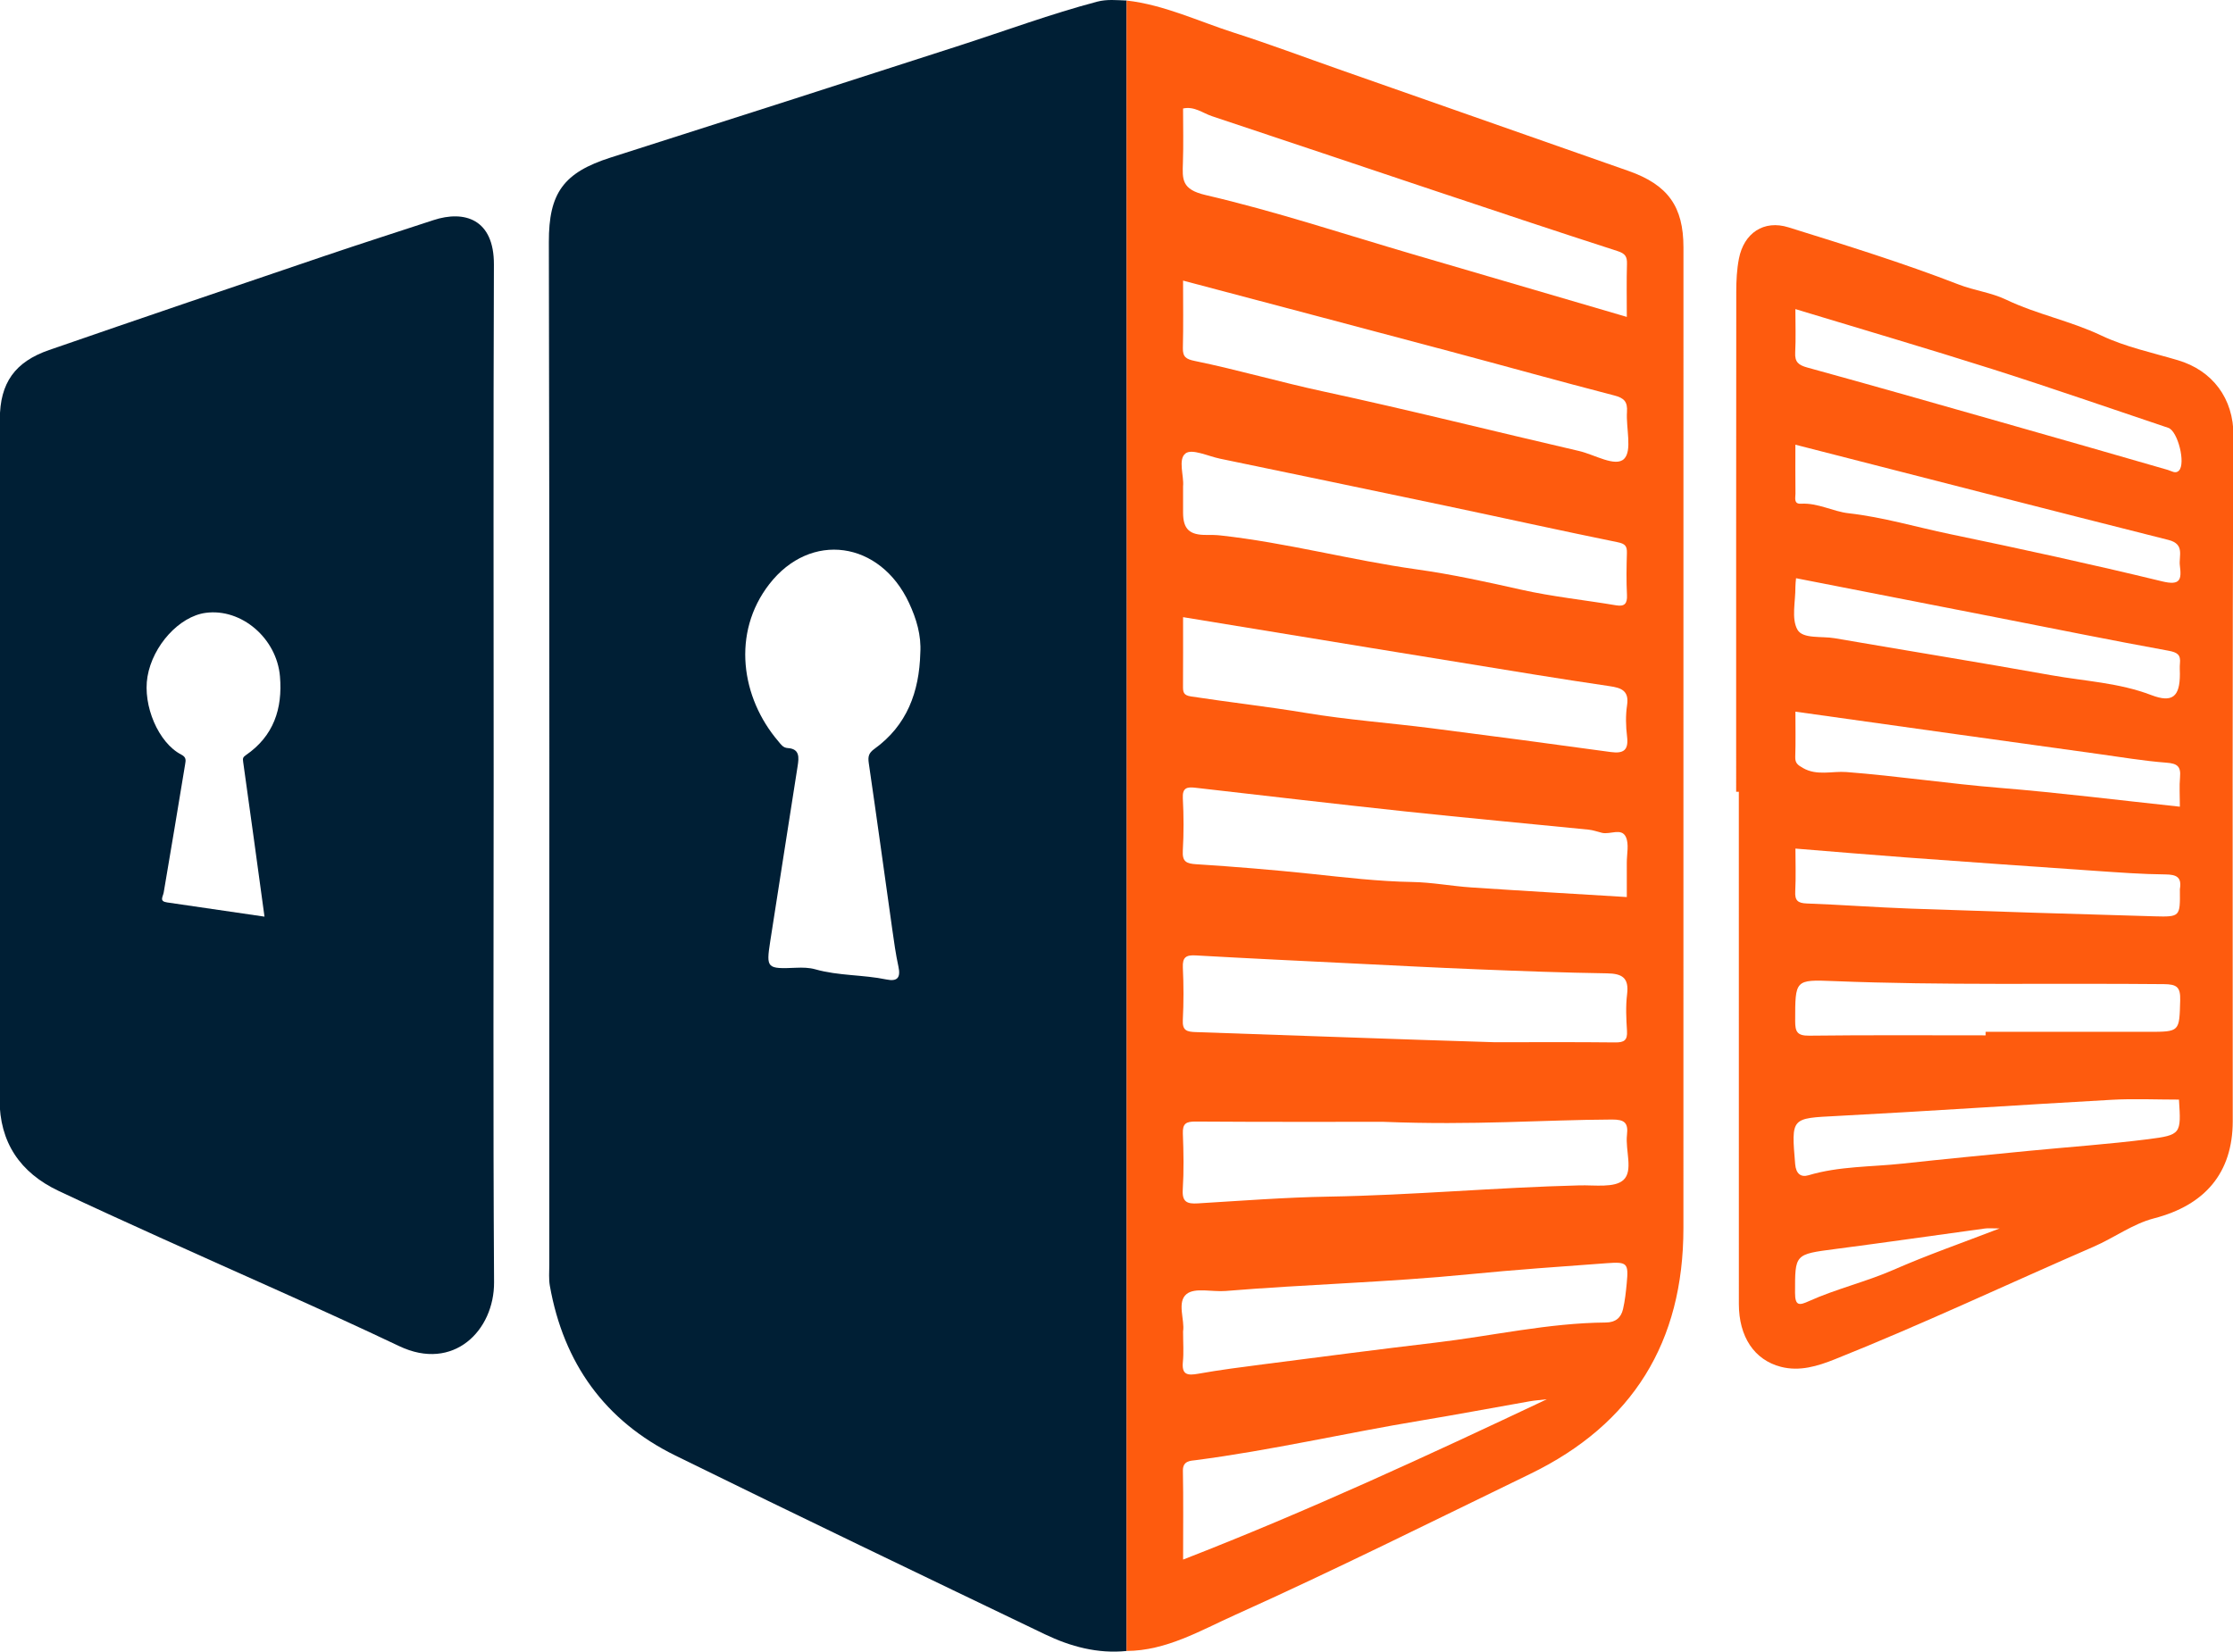 <?xml version="1.0" encoding="utf-8"?>
<!-- Generator: Adobe Illustrator 28.0.0, SVG Export Plug-In . SVG Version: 6.00 Build 0)  -->
<svg version="1.1" id="Layer_1" xmlns="http://www.w3.org/2000/svg" xmlns:xlink="http://www.w3.org/1999/xlink" x="0px" y="0px"
	 viewBox="0 0 1686.38 1247.64" style="enable-background:new 0 0 1686.38 1247.64;" xml:space="preserve">
<style type="text/css">
	.st0{fill:#001F35;}
	.st1{fill:#FE5B0E;}
</style>
<g>
	<path class="st0" d="M850.83,1247.15c-21.9,2.22-42.4-3.33-61.76-12.63c-93.14-44.74-186.32-89.41-279.04-135.01
		c-53.25-26.19-84.41-69.83-94.77-128.2c-0.91-5.14-0.43-10.54-0.43-15.81c-0.02-257.55,0.27-515.1-0.33-772.64
		c-0.09-37.01,11.02-52.51,46.8-63.9c88.04-28.03,176-56.32,263.92-84.74c34.4-11.12,68.34-23.68,103.33-32.95
		c7.42-1.97,14.82-1.12,22.26-0.88c0.05,151,0.16,302,0.15,453.01C850.95,717.98,850.88,982.57,850.83,1247.15z M695.02,493.35
		c0.86-13.49-2.99-26.03-8.49-37.85c-21.79-46.86-74.38-54.5-105.6-14.18c-28.48,36.78-21.27,85.76,6.87,118.65
		c1.85,2.17,3.44,4.9,7.13,5.12c9.23,0.56,8.41,7.36,7.47,13.46c-6.83,44.22-13.94,88.39-20.73,132.61
		c-3.15,20.48-2.51,20.82,19.67,19.88c4.77-0.2,9.81-0.12,14.35,1.17c17.61,4.99,36.01,4,53.77,7.69c8.38,1.74,10.84-1.52,9.03-9.78
		c-2.04-9.34-3.34-18.86-4.68-28.34c-5.9-41.76-11.59-83.55-17.7-125.28c-0.73-5.01-0.09-7.67,4.25-10.79
		C685,547.96,694.24,522.6,695.02,493.35z"/>
	<path class="st1" d="M850.83,1247.15c0.05-264.58,0.13-529.17,0.14-793.75c0.01-151-0.1-302-0.15-453.01
		c28.43,3.27,54.16,15.67,80.99,24.28c26.92,8.63,53.41,18.59,80.1,27.96c72.68,25.5,145.37,50.96,218.02,76.52
		c29.72,10.46,41.43,26.89,41.43,57.69c-0.01,246.95-0.07,493.9-0.03,740.85c0.02,86-38.26,148.12-115.67,185.68
		c-74.12,35.96-147.88,72.77-222.98,106.57C906.74,1231.59,881,1246.94,850.83,1247.15z M1128.75,787.3
		c30.35,0,60.71-0.19,91.06,0.15c6.78,0.08,9.36-1.64,8.91-8.72c-0.58-9.21-1.05-18.59,0.08-27.69
		c1.54-12.47-3.76-15.61-15.25-15.78c-32.46-0.48-64.91-1.72-97.35-3.02c-31.63-1.26-63.24-2.92-94.86-4.47
		c-39.43-1.94-78.86-3.81-118.27-6.05c-7.24-0.41-10.15,1.28-9.77,9.13c0.63,13.18,0.66,26.43-0.02,39.6
		c-0.41,8.02,2.88,8.96,9.84,9.19C978.31,782.14,1053.49,785.04,1128.75,787.3z M893.47,466.2c0,17.88,0.07,35.03-0.05,52.18
		c-0.03,4.34,0.26,6.83,5.95,7.7c28.88,4.42,57.91,7.65,86.75,12.45c31.48,5.24,63.44,7.56,95.13,11.6
		c45.11,5.74,90.18,11.77,135.24,17.96c9.7,1.33,13.54-1.45,12.28-11.71c-0.96-7.81-1.16-15.97,0.01-23.72
		c1.69-11.12-4.72-13.09-13.14-14.33c-18.91-2.79-37.8-5.7-56.67-8.75c-41.7-6.73-83.39-13.55-125.08-20.36
		C987.46,481.62,941.04,473.99,893.47,466.2z M1228.58,239.39c0-14.47-0.26-27.23,0.12-39.97c0.17-5.63-1.33-7.9-7.15-9.77
		c-47.09-15.18-94.01-30.89-140.94-46.56c-55.11-18.4-110.15-37-165.28-55.31c-7.03-2.33-13.33-7.69-21.87-5.81
		c0,13.6,0.37,27.25-0.11,40.87c-0.44,12.75-1.03,20.27,17.1,24.49c52.83,12.29,104.53,29.49,156.67,44.77
		C1120.53,207.74,1173.93,223.38,1228.58,239.39z M1044.55,847.42c-35.82,0-88.65,0.17-141.47-0.2c-7.36-0.05-10.06,1.46-9.77,9.16
		c0.54,14.07,0.8,28.21-0.08,42.25c-0.59,9.42,3.34,10.89,11.34,10.41c32.92-1.98,65.84-4.55,98.79-5.11
		c63.32-1.07,126.4-6.93,189.68-8.5c11.36-0.28,26.43,2.03,33.04-4.12c7.53-7,1.26-22.43,2.63-34.07
		c1.09-9.28-2.05-11.58-11.37-11.54C1165.4,845.91,1113.53,850.2,1044.55,847.42z M893.46,211.97c0,17.46,0.28,34.18-0.14,50.89
		c-0.17,6.82,2.49,8.47,8.88,9.78c32.51,6.68,64.4,16,96.89,23c64.71,13.94,128.92,30.13,193.42,45.04
		c11.69,2.7,27.47,12.41,34.01,5.96c6.27-6.19,1.38-23.3,2.19-35.56c0.5-7.6-2.12-10.42-9.59-12.35
		c-41.58-10.75-82.93-22.34-124.43-33.4C1027.89,247.52,961.01,229.87,893.46,211.97z M1228.58,677.63c0-8.46,0.03-17.2-0.01-25.95
		c-0.03-6.59,1.84-14.15-0.75-19.54c-3.33-6.94-11.87-1.56-17.94-3.01c-3.37-0.81-6.69-2.06-10.1-2.41
		c-46.06-4.62-92.16-8.82-138.19-13.73c-53.04-5.66-106.01-11.9-159-17.95c-6.16-0.7-9.73,0.06-9.31,7.95
		c0.7,13.16,0.75,26.41-0.01,39.56c-0.49,8.45,2.66,9.83,10.4,10.32c28.86,1.83,57.71,4.2,86.47,7.23
		c25.45,2.69,50.82,5.73,76.48,6.16c14.87,0.25,29.67,3.12,44.55,4.11C1149.97,672.98,1188.8,675.2,1228.58,677.63z M893.47,367.37
		c0,7.62-0.02,13.78,0,19.95c0.05,12.45,4.9,16.94,17.88,16.77c3.47-0.04,6.98,0.01,10.42,0.39c49.89,5.49,98.45,18.67,148.13,25.63
		c26.5,3.71,52.78,9.45,79.01,15.36c23.3,5.24,47.76,7.77,71.66,11.8c6.29,1.06,8.47-1.3,8.13-7.83
		c-0.54-10.54-0.36-21.13-0.05-31.68c0.16-5.34-1.39-7.03-7.07-8.18c-43.45-8.85-86.75-18.47-130.15-27.61
		c-56.68-11.95-113.4-23.71-170.11-35.49c-8.9-1.85-21.04-7.69-25.96-4.01C889.41,346.9,894.29,359.69,893.47,367.37z
		 M893.47,1005.7c0,8.92,0.57,16.01-0.14,22.98c-1,9.9,3.44,10.5,11.6,9.04c16.32-2.91,32.79-5.02,49.25-7.14
		c43.29-5.57,86.57-11.24,129.91-16.36c42.87-5.06,85.2-14.85,128.61-15.19c7.39-0.06,11.51-3.6,13.02-10.11
		c1.47-6.35,2.17-12.9,2.79-19.41c1.46-15.29,0.53-16.44-14.93-15.3c-34.81,2.57-69.64,4.96-104.37,8.4
		c-61.11,6.05-122.51,7.56-183.68,12.6c-10.02,0.83-23.07-2.79-29.39,2.29C888.56,983.59,894.9,997.29,893.47,1005.7z
		 M1168.15,1057.03c-4.3,0.49-8.64,0.77-12.9,1.51c-27.48,4.82-54.89,10.01-82.4,14.58c-56.71,9.41-112.79,22.45-169.86,29.89
		c-3.59,0.47-9.79,0.29-9.65,7.92c0.41,22.22,0.15,44.45,0.15,67.17C987.58,1141.53,1077.91,1099.66,1168.15,1057.03z"/>
	<path class="st0" d="M372.81,585.52c0,127.68-0.49,255.35,0.31,383.02c0.23,36.47-30.62,67.81-71.6,48.34
		c-59.7-28.37-120.37-54.7-180.58-81.99c-25.62-11.61-51.24-23.24-76.67-35.27c-29.09-13.76-44.61-36.65-44.61-69.24
		c0-171.26-0.04-342.52,0.22-513.78c0.04-27.41,11.45-43.28,37.21-52.2c69.47-24.05,139.09-47.68,208.71-71.29
		c27.07-9.18,54.3-17.86,81.45-26.8c23.58-7.76,45.89-0.79,45.75,33.54C372.51,328.41,372.81,456.96,372.81,585.52z M199.75,692.43
		c-5.41-39.52-10.65-78.26-16.12-116.97c-0.36-2.56-0.2-3.48,2.06-5.03c20.94-14.38,27.81-35.09,25.75-59.44
		c-2.45-28.92-29.16-51.67-56.12-48.04c-19.9,2.67-39.96,24.69-43.94,48.2c-3.69,21.84,8.26,50.01,25.52,58.87
		c3.95,2.03,3.41,4.34,2.9,7.42c-5.36,32.23-10.61,64.48-16.16,96.68c-0.59,3.41-3.59,6.69,2.54,7.57
		C150.64,685.24,175.1,688.83,199.75,692.43z"/>
	<path class="st1" d="M1311.16,598.09c0-125.92-0.04-251.84,0.08-377.75c0.01-8.32,0.42-16.78,2-24.92
		c3.74-19.31,18.74-29.52,37.4-23.71c43.15,13.45,86.41,26.87,128.51,43.18c11.94,4.63,24.58,6.05,35.94,11.49
		c23.15,11.08,48.51,15.98,71.83,27.06c18.15,8.62,38.41,12.9,57.86,18.67c25.94,7.7,42.11,28.76,41.95,57
		c-0.98,172.58-0.5,345.18-0.55,517.77c-0.01,39.27-21.16,63.57-59.43,73.45c-15.99,4.13-30.2,14.74-45.64,21.44
		c-65.14,28.28-129.39,58.63-195.37,85c-13.12,5.24-26.64,9.38-40.77,5.73c-20.2-5.21-31.75-22.81-31.77-47.43
		c-0.06-128.99-0.03-257.99-0.03-386.98C1312.5,598.09,1311.83,598.09,1311.16,598.09z M1499.58,782.1c0-0.89,0-1.77,0-2.66
		c40.91,0,81.81,0,122.72,0c24.11,0,23.53-0.01,24.2-23.85c0.28-10.06-2.61-12.09-12.36-12.18c-83.13-0.82-166.29,1.04-249.39-2.3
		c-29.24-1.18-28.99-0.97-29.02,30.04c-0.01,8.07,1.35,11.3,10.56,11.19C1410.72,781.81,1455.15,782.1,1499.58,782.1z
		 M1355.89,233.49c0,11.72,0.41,22.28-0.14,32.79c-0.38,7.14,2.41,9.51,9.17,11.36c49.05,13.47,97.95,27.46,146.87,41.38
		c41.81,11.89,83.6,23.86,125.36,35.95c2.89,0.84,5.81,3.13,8.35,0.6c5.39-5.36-0.82-29.97-7.95-32.36
		c-44.1-14.79-88.04-30.11-132.36-44.21C1455.89,263.33,1406.24,248.79,1355.89,233.49z M1356.39,436.78
		c-0.18,2.31-0.51,4.47-0.49,6.63c0.12,10.97-3.18,23.95,1.58,32.3c4.03,7.07,18.27,4.72,28,6.39
		c54.57,9.41,109.24,18.22,163.74,27.97c25.21,4.51,51.02,5.63,75.45,14.99c16.03,6.14,21.61,1.11,21.6-15.92
		c0-2.64-0.23-5.31,0.04-7.92c0.69-6.56-1.82-8.41-8.64-9.66c-43.27-7.88-86.38-16.65-129.55-25.1
		C1457.67,456.59,1407.22,446.73,1356.39,436.78z M1355.93,641.02c0,10.52,0.41,21.46-0.15,32.36c-0.36,6.9,1.95,8.86,8.76,9.11
		c26.19,0.96,52.35,2.95,78.55,3.88c61.39,2.17,122.8,4.08,184.2,5.82c19.15,0.54,19.16,0.13,18.98-19.38
		c0-0.44-0.06-0.89,0.01-1.32c1.48-8.84-2.52-10.88-10.96-10.95c-17.53-0.15-35.06-1.48-52.57-2.68
		c-47.71-3.27-95.41-6.64-143.1-10.14C1412.09,645.69,1384.56,643.32,1355.93,641.02z M1355.91,537.58
		c0,11.37,0.26,22.78-0.12,34.18c-0.16,4.76,1.97,6.17,5.8,8.38c10.58,6.11,22.16,2.23,32.83,3.06
		c38.71,2.99,77.09,8.8,115.77,11.95c45.23,3.68,90.29,9.35,136.07,14.23c0-8.37-0.5-15.44,0.13-22.41
		c0.72-8-2.08-10.22-10.18-10.83c-17.42-1.33-34.73-4.28-52.06-6.67c-34.48-4.75-68.96-9.56-103.44-14.38
		C1439.39,549.32,1398.07,543.5,1355.91,537.58z M1355.89,335.92c0,13.17-0.09,25.02,0.06,36.88c0.04,3.13-1.57,8.04,4.18,7.71
		c12.76-0.74,24.2,5.89,35.87,7.2c26.12,2.94,51.03,10.43,76.48,15.72c53.64,11.14,107.19,22.81,160.43,35.74
		c13.88,3.37,14.68-1.5,13.35-11.9c-0.93-7.28,4.01-16.22-8.67-19.41C1544.1,384.29,1450.74,360.21,1355.89,335.92z M1645.57,830.64
		c-17.34,0-34.06-0.79-50.7,0.14c-69.24,3.85-138.43,8.62-207.69,12.23c-34.57,1.8-34.41,0.99-31.45,36.39
		c0.61,7.23,4.26,10.13,10.08,8.39c23.21-6.93,47.27-6.23,70.95-8.8c31.78-3.45,63.6-6.52,95.42-9.63
		c29.98-2.93,60.08-4.99,89.95-8.78C1647.34,857.37,1647.23,856.52,1645.57,830.64z M1510.11,927.97c-5.87,0-8.54-0.31-11.12,0.05
		c-37.6,5.12-75.15,10.56-112.77,15.46c-31.02,4.04-30.57,3.76-30.59,33.13c-0.01,10.25,3.47,9.43,10.41,6.3
		c20.73-9.35,42.99-14.51,63.89-23.66C1455.28,948.12,1481.51,939,1510.11,927.97z"/>
</g>
</svg>
